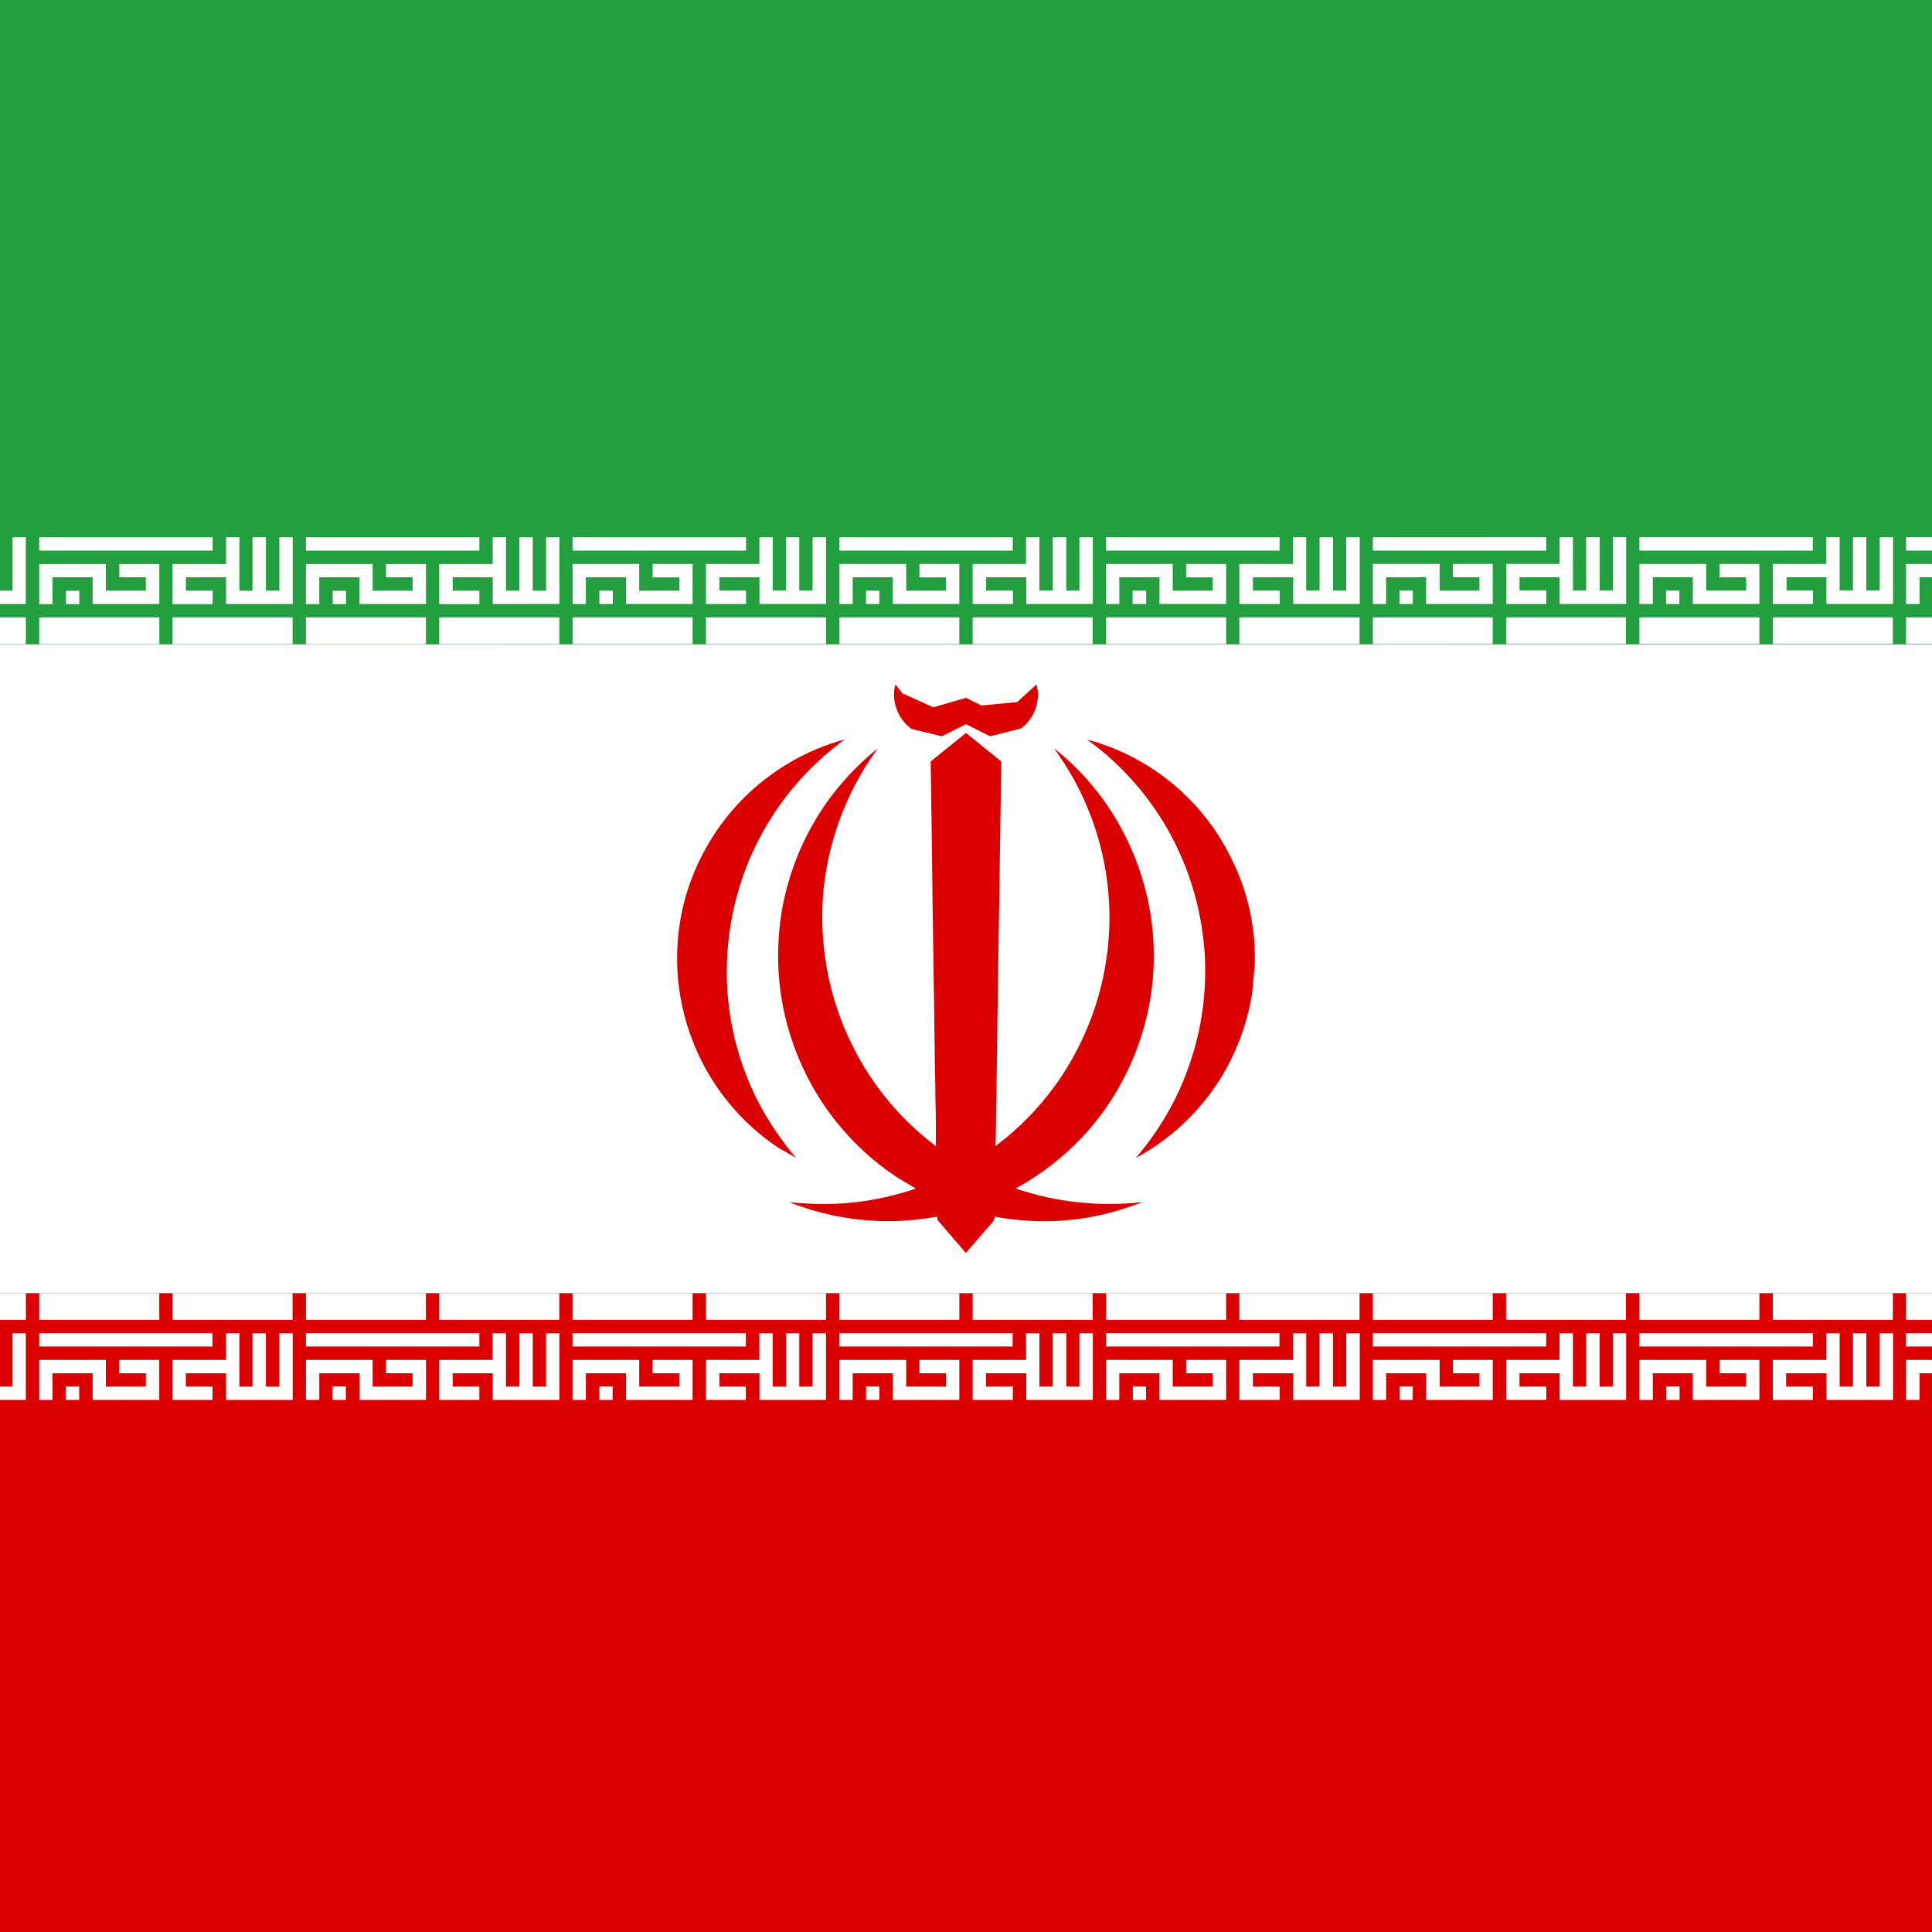<?xml version="1.0" encoding="utf-8"?>
<!-- Generator: Adobe Illustrator 15.1.0, SVG Export Plug-In  -->
<!DOCTYPE svg PUBLIC "-//W3C//DTD SVG 1.1//EN" "http://www.w3.org/Graphics/SVG/1.1/DTD/svg11.dtd">
<svg version="1.1"
	 xmlns="http://www.w3.org/2000/svg" xmlns:xlink="http://www.w3.org/1999/xlink" xmlns:a="http://ns.adobe.com/AdobeSVGViewerExtensions/3.0/"
	 x="0px" y="0px" width="20px" height="20px" viewBox="5.18 0.112 20 20"
	 overflow="visible" enable-background="new 5.18 0.112 20 20" xml:space="preserve">
<rect x="5.18" y="0.112" width="20" height="20" fill="#333333" stroke="none"/>
<defs>
</defs>
<path fill="#231F20" d="M0,20.281V0h30.359v20.217v0.063H0z M30.297,20.217v-0.063V20.217z M0.126,20.154h30.11l-0.003-20.03H0.126
	V20.154z"/>
<rect x="0.064" y="13.499" fill="#DA0000" width="30.233" height="6.719"/>
<rect x="0.064" y="6.78" fill="#FFFFFF" width="30.233" height="6.719"/>
<rect x="0.064" y="0.063" fill="#239F40" width="30.233" height="6.717"/>
<path fill="#FFFFFF" d="M2.825,6.366h0.138V6.088h0.415v0.277h0.69V5.951H3.653v0.137h0.276v0.139H3.516V5.951H2.825V6.366z
	 M3.102,6.366h0.137V6.228H3.102V6.366z M2.825,5.812h1.796V5.674H2.825V5.812z M4.621,6.366H4.205V5.951h0.553V5.674h0.138v0.553
	h0.139V5.674h0.137v0.553H5.31V5.674h0.137v0.691H4.758V6.088H4.344v0.139h0.276V6.366z"/>
<path fill="#FFFFFF" d="M5.586,6.366h0.138V6.088h0.415v0.277h0.69V5.951H6.415v0.137H6.69v0.139H6.276V5.951h-0.69V6.366z
	 M5.863,6.366h0.138V6.228H5.863V6.366z M5.586,5.812h1.795V5.674H5.586V5.812z M7.381,6.366H6.966V5.951H7.52V5.674h0.138v0.553
	h0.136V5.674h0.139v0.553h0.139V5.674h0.138v0.691H7.52V6.088H7.104v0.139h0.277V6.366z"/>
<path fill="#FFFFFF" d="M8.347,6.366h0.138V6.088h0.417v0.277h0.688V5.951H9.176v0.137h0.275v0.139H9.038V5.951H8.347V6.366z
	 M8.624,6.366h0.138V6.228H8.624V6.366z M8.347,5.812h1.795V5.674H8.347V5.812z M10.142,6.366H9.727V5.951h0.553V5.674h0.138v0.553
	h0.139V5.674h0.138v0.553h0.138V5.674h0.138v0.69l-0.69,0.001V6.088H9.866v0.139h0.276V6.366z"/>
<path fill="#FFFFFF" d="M11.107,6.365h0.138V6.088h0.416v0.276h0.689V5.95h-0.414v0.139h0.276v0.138h-0.415V5.95h-0.69V6.365z
	 M11.385,6.365h0.139V6.227h-0.139V6.365z M11.107,5.812h1.796V5.674h-1.796V5.812z M12.903,6.365h-0.415V5.95h0.553V5.674h0.138
	v0.552h0.138V5.674h0.137v0.552h0.138V5.674h0.139v0.69h-0.689V6.088h-0.415v0.138h0.276V6.365z"/>
<path fill="#FFFFFF" d="M13.87,6.365h0.137V6.088h0.415v0.276h0.689V5.95h-0.413v0.139h0.276v0.138h-0.413V5.95H13.87V6.365z
	 M14.145,6.365h0.138V6.227h-0.138V6.365z M13.87,5.812h1.794V5.674H13.87V5.812z M15.664,6.365h-0.415V5.95h0.553V5.674h0.138
	v0.552h0.138V5.674h0.14v0.552h0.136V5.674h0.139v0.69h-0.689V6.088h-0.416v0.138h0.278V6.365z"/>
<path fill="#FFFFFF" d="M16.63,6.365h0.137V6.088h0.416v0.276h0.69V5.95h-0.414v0.139h0.275v0.138H17.32V5.95h-0.69V6.365z
	 M16.905,6.365h0.14V6.227h-0.14V6.365z M16.63,5.812h1.796V5.674H16.63V5.812z M18.426,6.365H18.01V5.95h0.555V5.674h0.137v0.552
	h0.138V5.674h0.139v0.552h0.137V5.674h0.14v0.69h-0.689V6.088h-0.417v0.138h0.278V6.365z"/>
<path fill="#FFFFFF" d="M19.392,6.365h0.137V6.088l0.414-0.001v0.277h0.69V5.95h-0.412v0.138h0.274v0.138h-0.412V5.95h-0.691V6.365z
	 M19.667,6.365h0.138V6.226h-0.138V6.365z M19.392,5.812h1.794V5.673l-1.794,0.001V5.812z M21.186,6.365h-0.412V5.95h0.55V5.673
	h0.139v0.552H21.6V5.673h0.14v0.552h0.137V5.673h0.137v0.691h-0.689V6.087h-0.415v0.138h0.277V6.365z"/>
<path fill="#FFFFFF" d="M22.151,6.365h0.139V6.087h0.414v0.277h0.689V5.95H22.98v0.138h0.276v0.138h-0.414V5.95h-0.691V6.365z
	 M22.427,6.365h0.138V6.226h-0.138V6.365z M22.151,5.812h1.795V5.673h-1.795V5.812z M23.946,6.365h-0.413V5.95h0.552V5.673h0.139
	v0.552h0.138V5.673h0.138v0.552h0.139V5.673h0.138v0.691h-0.69V6.087h-0.413v0.138h0.274V6.365z"/>
<path fill="#FFFFFF" d="M24.911,6.365h0.14V6.087h0.414v0.277h0.69V5.95h-0.413v0.138h0.275v0.138h-0.416V5.95h-0.69V6.365z
	 M25.188,6.365h0.139V6.226h-0.139V6.365z M24.911,5.812h1.797V5.673h-1.797V5.812z M26.708,6.365h-0.414V5.95h0.552V5.673h0.138
	v0.552h0.138V5.673h0.139v0.552h0.14V5.673h0.137v0.691h-0.69V6.087h-0.414v0.138h0.276V6.365z"/>
<path fill="#FFFFFF" d="M2.825,6.78h1.243V6.503H2.825V6.78z M4.205,6.78h1.243V6.503H4.205V6.78z"/>
<path fill="#FFFFFF" d="M5.586,6.78h1.243V6.503H5.586V6.78z M6.966,6.78h1.243V6.503H6.966V6.78z"/>
<path fill="#FFFFFF" d="M8.347,6.78h1.242V6.503H8.347V6.78z M9.727,6.78l1.243-0.001V6.503H9.727V6.78z"/>
<path fill="#FFFFFF" d="M11.107,6.779h1.243V6.503h-1.243V6.779z M12.488,6.779h1.243V6.503h-1.243V6.779z"/>
<path fill="#FFFFFF" d="M13.87,6.779h1.241V6.503H13.87V6.779z M15.249,6.779h1.242V6.503h-1.242V6.779z"/>
<path fill="#FFFFFF" d="M16.63,6.779h1.243V6.503H16.63V6.779z M18.01,6.779h1.244V6.503H18.01V6.779z"/>
<path fill="#FFFFFF" d="M19.392,6.779l1.241-0.001V6.503h-1.241V6.779z M20.773,6.778h1.239V6.503h-1.239V6.778z"/>
<path fill="#FFFFFF" d="M22.151,6.778h1.242V6.503h-1.242V6.778z M23.533,6.778h1.242V6.503h-1.242V6.778z"/>
<path fill="#FFFFFF" d="M24.911,6.778h1.244V6.503h-1.244V6.778z M26.294,6.778h1.242V6.503h-1.242V6.778z"/>
<path fill="#FFFFFF" d="M2.825,14.604h0.138v-0.276h0.415v0.276h0.69V14.19H3.653v0.138h0.276v0.138H3.516V14.19H2.825V14.604z
	 M3.1,14.604h0.138v-0.139H3.1V14.604z M2.825,14.051H4.62v-0.138H2.825V14.051z M4.62,14.604H4.205V14.19h0.553v-0.276h0.138v0.552
	h0.139v-0.552h0.137v0.552H5.31v-0.552h0.137v0.69H4.758v-0.276H4.343v0.138H4.62V14.604z"/>
<path fill="#FFFFFF" d="M5.586,14.604h0.138v-0.276h0.415v0.276h0.69V14.19H6.415v0.138H6.69v0.138H6.276V14.19h-0.69V14.604z
	 M5.86,14.604H6v-0.139H5.86V14.604z M5.586,14.051h1.793v-0.138H5.586V14.051z M7.379,14.604H6.966V14.19H7.52v-0.276h0.138v0.552
	h0.136v-0.552h0.139v0.552h0.139v-0.552h0.138v0.69H7.52v-0.276H7.104v0.138h0.276V14.604z"/>
<path fill="#FFFFFF" d="M8.347,14.604h0.138v-0.276h0.417v0.276h0.688V14.19H9.176v0.138h0.275v0.138H9.038V14.19H8.347V14.604z
	 M8.623,14.604H8.76v-0.139H8.623V14.604z M8.347,14.051h1.795v-0.138H8.347V14.051z M10.142,14.604H9.727V14.19h0.553v-0.276h0.138
	v0.552h0.139v-0.552h0.138v0.552h0.138v-0.552h0.138v0.69h-0.69v-0.276H9.866v0.138h0.276V14.604z"/>
<path fill="#FFFFFF" d="M11.107,14.604h0.138v-0.276h0.416v0.276h0.689V14.19h-0.414v0.138h0.276v0.138h-0.415V14.19h-0.69V14.604z
	 M11.385,14.604h0.137v-0.139h-0.137V14.604z M11.107,14.051h1.794v-0.138h-1.794V14.051z M12.901,14.604h-0.413V14.19h0.553v-0.276
	h0.138v0.552h0.138v-0.552h0.137v0.552h0.138v-0.552h0.139v0.69h-0.689v-0.276h-0.415v0.138h0.274V14.604z"/>
<path fill="#FFFFFF" d="M13.87,14.604h0.137v-0.276h0.415v0.276h0.689V14.19h-0.413v0.138h0.276v0.138h-0.413V14.19H13.87V14.604z
	 M14.146,14.604h0.137v-0.139h-0.137V14.604z M13.87,14.051h1.793v-0.138H13.87V14.051z M15.663,14.604h-0.414V14.19h0.553v-0.276
	h0.138v0.552h0.138v-0.552h0.14v0.552h0.136v-0.552h0.139v0.69h-0.689v-0.276h-0.416v0.138h0.277V14.604z"/>
<path fill="#FFFFFF" d="M16.63,14.604h0.137v-0.276h0.416v0.276h0.69V14.19h-0.414v0.138h0.275v0.138H17.32V14.19h-0.69V14.604z
	 M16.907,14.604h0.137v-0.139h-0.137V14.604z M16.63,14.051h1.795v-0.138H16.63V14.051z M18.425,14.604H18.01V14.19h0.555v-0.276
	h0.137v0.552h0.138v-0.552h0.139v0.552h0.137v-0.552h0.14v0.69h-0.689v-0.276h-0.417v0.138h0.277V14.604z"/>
<path fill="#FFFFFF" d="M19.392,14.604h0.137v-0.276h0.414v0.276h0.69V14.19h-0.412v0.138h0.274v0.138h-0.412V14.19h-0.691V14.604z
	 M19.668,14.604h0.137v-0.139h-0.137V14.604z M19.392,14.051h1.794v-0.138h-1.794V14.051z M21.186,14.604h-0.414V14.19h0.552v-0.276
	h0.139v0.552H21.6v-0.552h0.14v0.552h0.137v-0.552h0.137v0.69h-0.689v-0.276h-0.415v0.138h0.277V14.604z"/>
<path fill="#FFFFFF" d="M22.151,14.604h0.139v-0.276h0.414v0.276h0.689V14.19H22.98v0.138h0.276v0.138h-0.414V14.19h-0.691V14.604z
	 M22.43,14.604h0.137v-0.139H22.43V14.604z M22.151,14.051h1.796v-0.138h-1.796V14.051z M23.947,14.604h-0.415V14.19h0.553v-0.276
	h0.139v0.552h0.138v-0.552h0.138v0.552h0.139v-0.552h0.138v0.69h-0.69v-0.276H23.67v0.138h0.277V14.604z"/>
<path fill="#FFFFFF" d="M24.911,14.604h0.14v-0.276h0.414v0.276h0.69V14.19h-0.413v0.138h0.275v0.138h-0.416V14.19h-0.69V14.604z
	 M25.189,14.604h0.139v-0.139h-0.139V14.604z M24.911,14.051h1.797v-0.138h-1.797V14.051z M26.708,14.604h-0.414V14.19h0.552v-0.276
	h0.138v0.552h0.138v-0.552h0.138v0.552h0.141v-0.552h0.137v0.69h-0.69v-0.276h-0.415v0.138h0.277V14.604z"/>
<path fill="#FFFFFF" d="M2.825,13.775h1.243v-0.276H2.825V13.775z M4.205,13.775h1.243v-0.276H4.205V13.775z"/>
<path fill="#FFFFFF" d="M5.586,13.775h1.243v-0.276H5.586V13.775z M6.966,13.775h1.243v-0.276H6.966V13.775z"/>
<path fill="#FFFFFF" d="M8.347,13.775h1.242v-0.276H8.347V13.775z M9.727,13.775h1.243v-0.276H9.727V13.775z"/>
<path fill="#FFFFFF" d="M11.107,13.775h1.243v-0.276h-1.243V13.775z M12.488,13.775h1.243v-0.276h-1.243V13.775z"/>
<path fill="#FFFFFF" d="M13.87,13.775h1.241v-0.276H13.87V13.775z M15.249,13.775h1.242v-0.276h-1.242V13.775z"/>
<path fill="#FFFFFF" d="M16.63,13.775h1.243v-0.276H16.63V13.775z M18.01,13.775h1.244v-0.276H18.01V13.775z"/>
<path fill="#FFFFFF" d="M19.392,13.775h1.241v-0.276h-1.241V13.775z M20.771,13.775h1.241v-0.276h-1.241V13.775z"/>
<path fill="#FFFFFF" d="M22.151,13.775h1.242v-0.276h-1.242V13.775z M23.532,13.775h1.243v-0.276h-1.243V13.775z"/>
<path fill="#FFFFFF" d="M24.911,13.775h1.244v-0.276h-1.244V13.775z M26.294,13.775h1.242v-0.276h-1.242V13.775z"/>
<path fill="#DA0000" d="M15.91,7.197l0.012,0.057c0.018,0.149-0.048,0.307-0.17,0.398L15.43,7.734l-0.25-0.125l-0.25,0.125
	l-0.312-0.075c-0.143-0.101-0.216-0.292-0.169-0.462l0.074,0.093l0.319,0.144l0.339-0.098l0.159,0.079l0.37-0.035L15.91,7.197z"/>
<path fill="#DA0000" d="M14.814,7.995l0.366-0.296l0.366,0.297c-0.007,0.392-0.012,0.784-0.018,1.177
	c0,0.169-0.006,0.336-0.008,0.503c-0.005,0.452-0.015,0.903-0.019,1.354c-0.005,0.176-0.002,0.353-0.009,0.527
	c-0.002,0.14-0.002,0.278-0.006,0.419l0.112-0.088c0.21-0.174,0.395-0.378,0.549-0.601c0.25-0.369,0.418-0.792,0.484-1.231
	c0.083-0.535,0.014-1.09-0.196-1.589c-0.088-0.215-0.207-0.418-0.343-0.608c0.279,0.22,0.514,0.498,0.684,0.807
	c0.232,0.417,0.354,0.894,0.348,1.373c-0.006,0.684-0.281,1.363-0.754,1.859c-0.196,0.205-0.425,0.38-0.675,0.517
	c0.421,0.146,0.872,0.189,1.31,0.142c-0.169,0.065-0.345,0.118-0.522,0.152c-0.331,0.061-0.673,0.059-1.004-0.002l-0.013,0.044
	l-0.286,0.33h-0.003l-0.29-0.338l-0.006-0.036l-0.104,0.016c-0.478,0.072-0.976,0.014-1.425-0.166
	c0.201,0.021,0.402,0.024,0.602,0.009c0.24-0.021,0.477-0.072,0.707-0.15l-0.175-0.104c-0.383-0.247-0.702-0.593-0.918-0.994
	c-0.233-0.429-0.35-0.922-0.331-1.409c0.013-0.438,0.136-0.872,0.352-1.254c0.171-0.305,0.405-0.576,0.677-0.795l-0.074,0.107
	c-0.271,0.406-0.44,0.879-0.488,1.367c-0.05,0.549,0.054,1.114,0.303,1.607c0.201,0.405,0.499,0.764,0.862,1.036l-0.002-0.354
	c-0.006-0.153-0.004-0.31-0.009-0.462c-0.005-0.455-0.012-0.911-0.019-1.365c-0.001-0.171-0.007-0.34-0.007-0.509
	C14.827,8.855,14.821,8.424,14.814,7.995z"/>
<path fill="#DA0000" d="M12.877,8.375c0.288-0.289,0.653-0.502,1.046-0.608l-0.089,0.069c-0.329,0.261-0.602,0.586-0.794,0.958
	c-0.2,0.381-0.313,0.809-0.333,1.239c-0.027,0.553,0.105,1.109,0.379,1.59c0.096,0.167,0.208,0.325,0.334,0.475l-0.182-0.104
	c-0.388-0.258-0.697-0.635-0.872-1.067c-0.108-0.264-0.168-0.545-0.176-0.83V9.968c0.005-0.194,0.035-0.386,0.087-0.573
	C12.388,9.013,12.595,8.657,12.877,8.375z"/>
<path fill="#DA0000" d="M16.433,7.768L16.545,7.8c0.242,0.078,0.469,0.195,0.671,0.344c0.309,0.229,0.56,0.533,0.723,0.88
	c0.146,0.296,0.223,0.623,0.231,0.953v0.113l-0.028,0.305c-0.041,0.264-0.13,0.522-0.256,0.759c-0.216,0.399-0.55,0.732-0.949,0.946
	c0.246-0.287,0.439-0.619,0.559-0.977c0.122-0.353,0.175-0.729,0.157-1.103c-0.023-0.434-0.14-0.861-0.343-1.245
	C17.1,8.379,16.798,8.03,16.433,7.768z"/>
</svg>
